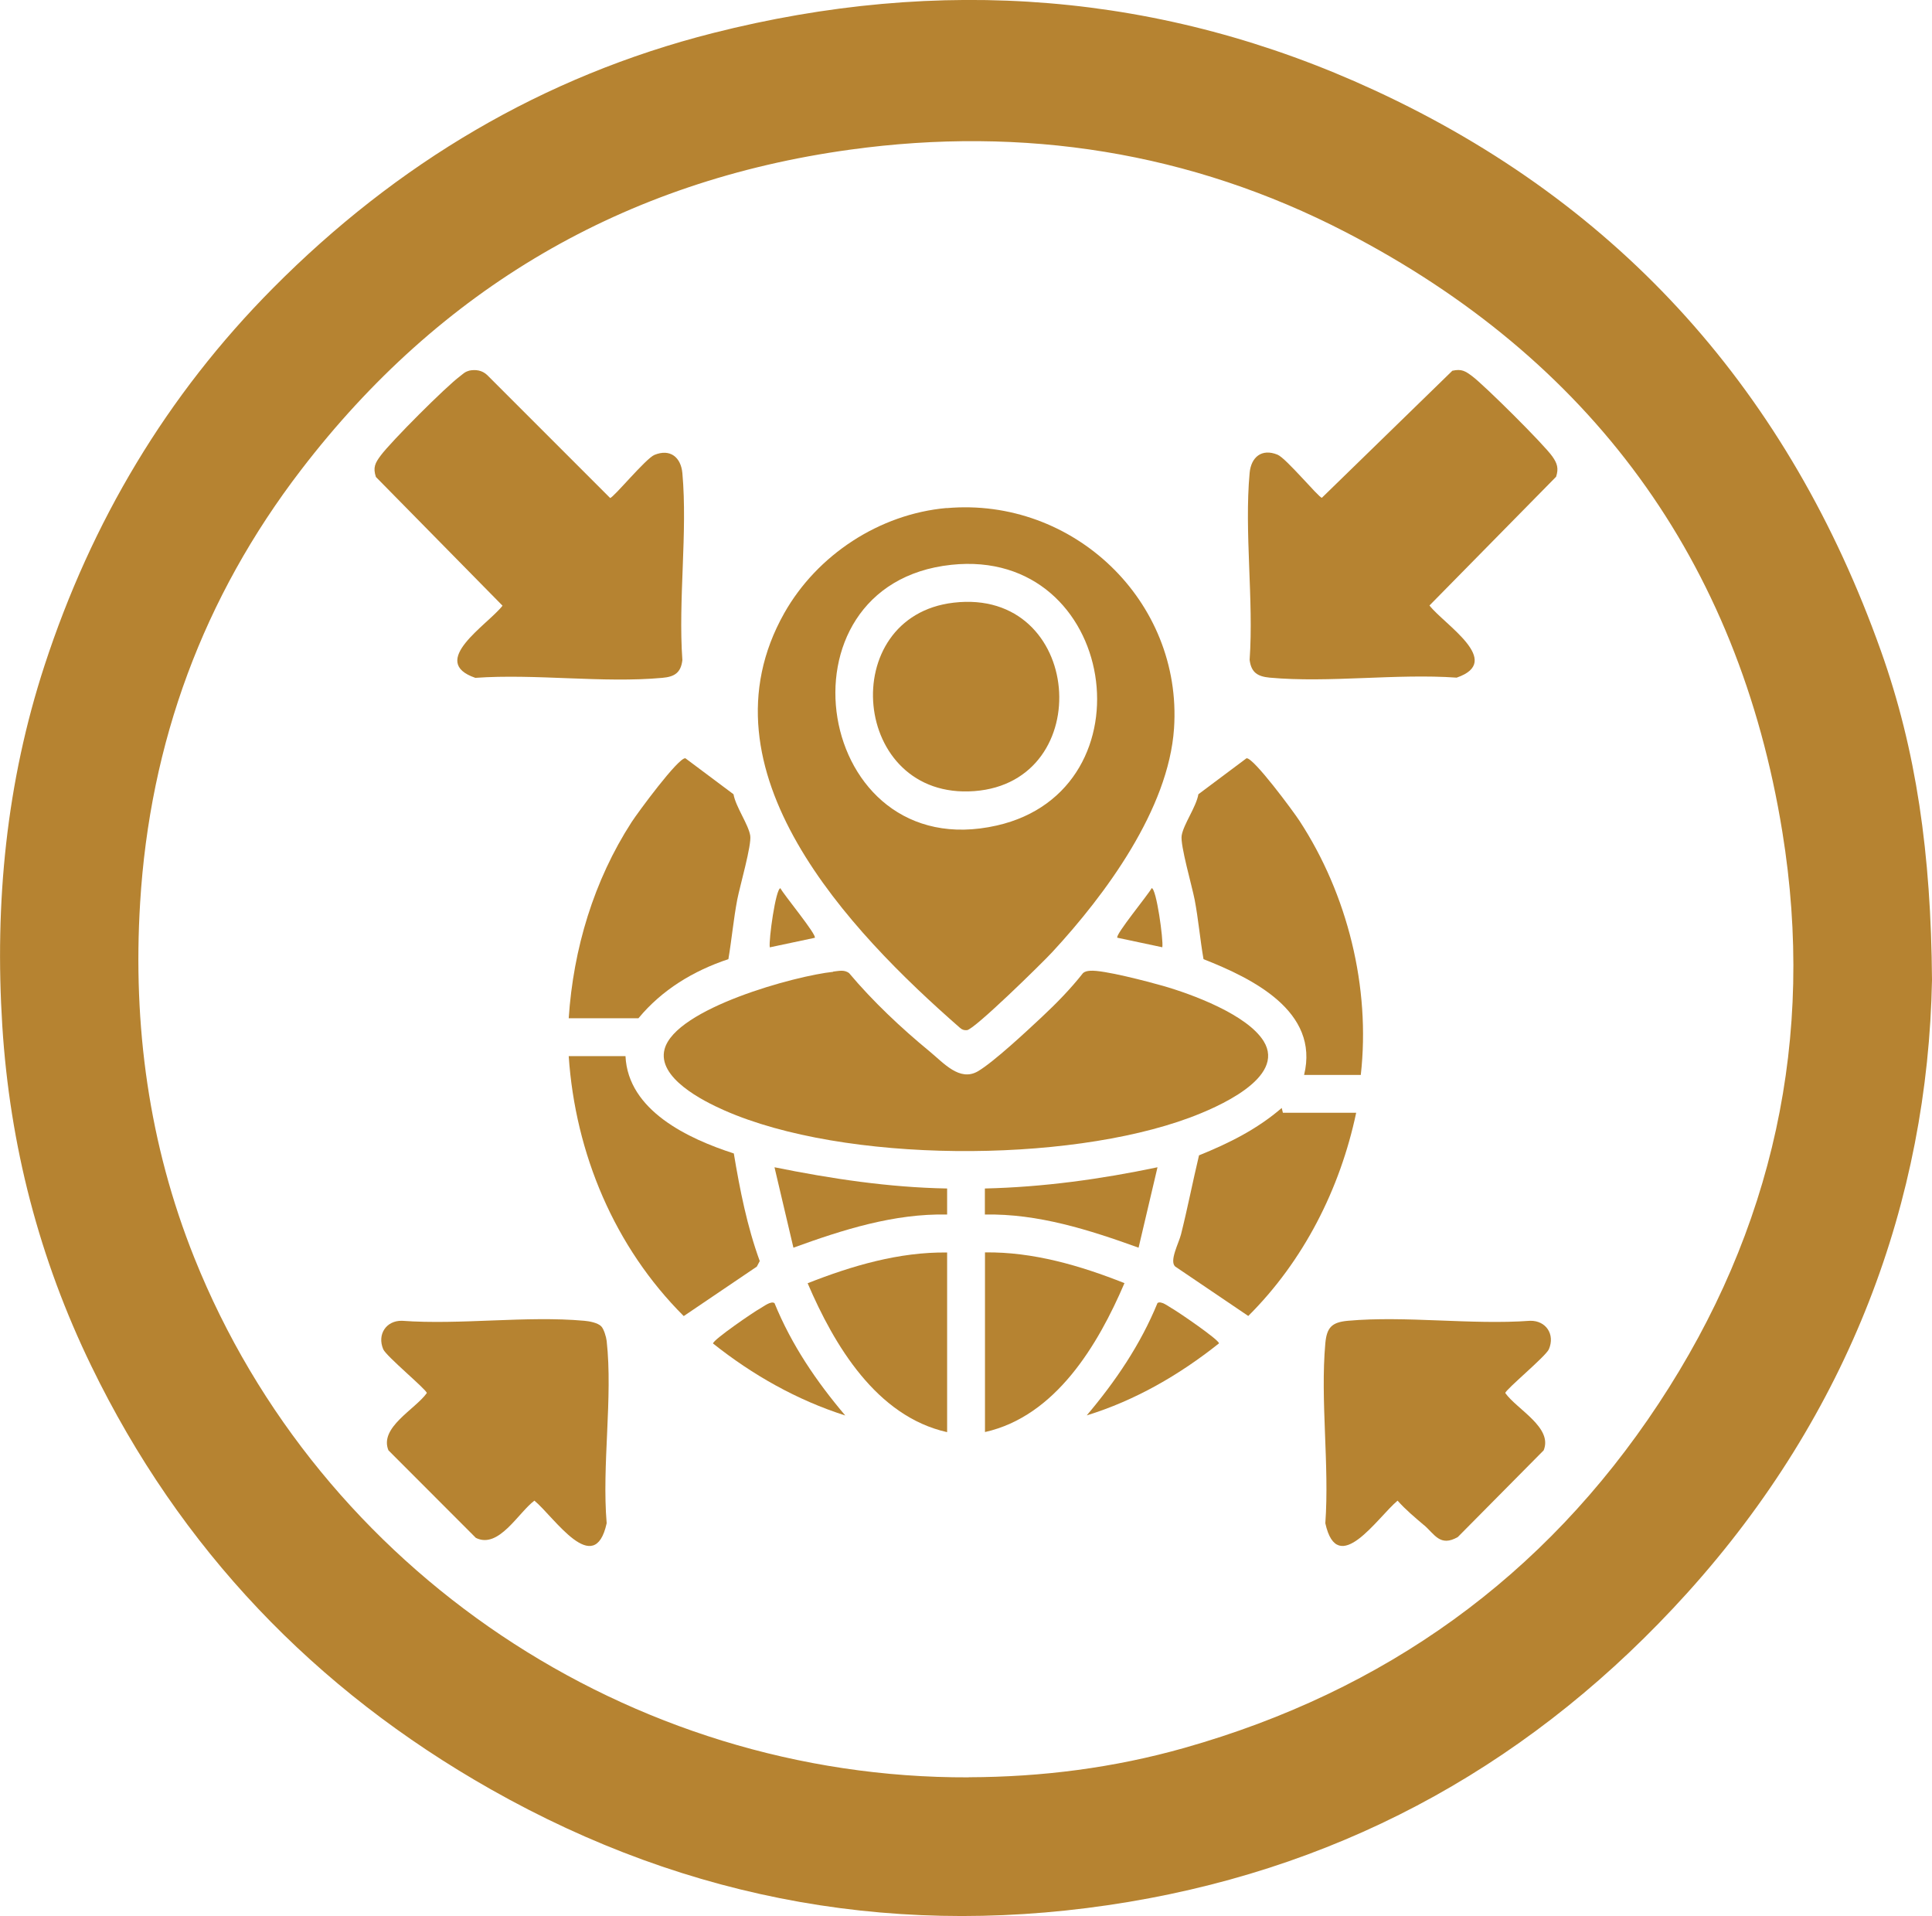 <?xml version="1.0" encoding="UTF-8"?>
<svg id="Layer_2" data-name="Layer 2" xmlns="http://www.w3.org/2000/svg" viewBox="0 0 184.77 183.22">
  <defs>
    <style>
      .cls-1 {
        fill: #b68331;
      }
    </style>
  </defs>
  <g id="Layer_7" data-name="Layer 7">
    <g>
      <path class="cls-1" d="M184.77,93.71c-.4,21.05-7.88,41.42-23.41,58.62-14.4,15.94-32.2,25.99-53.41,29.54-21.54,3.6-42,0-61.02-10.77-16.84-9.54-29.71-22.99-38.19-40.46C3.75,120.38.94,109.51.22,98.1c-.74-11.75.38-23.28,4.05-34.5,4.48-13.7,11.66-25.8,21.84-36.05C37.93,15.64,51.9,7.29,68.19,3.16c21.66-5.49,42.9-3.94,63.24,5.46,23.7,10.94,39.71,29.06,48.45,53.61,3.39,9.51,4.8,19.39,4.89,31.48ZM92.65,169.95c7-.02,13.89-.9,20.63-2.81,19.14-5.42,34.39-16.32,45.34-32.91,10.98-16.63,15.02-35.04,11.84-54.67-4.21-26.02-18.36-45.24-41.74-57.35-14.86-7.7-30.85-10.18-47.41-7.9-21.65,2.98-39.22,13.28-52.52,30.63-9.35,12.19-14.46,26.04-15.39,41.41-.71,11.69.83,23.06,5.19,33.94,11.99,29.94,41.64,49.78,74.05,49.67Z"/>
      <g>
        <path class="cls-1" d="M90.53,48.59c12.1-1.07,22.57,8.89,21.75,21.07-.52,7.71-6.55,15.88-11.64,21.38-.93,1.01-7.44,7.4-8.16,7.47-.26.03-.49-.05-.68-.23-10.55-9.22-25.29-24.6-16.79-39.66,3.15-5.57,9.11-9.47,15.51-10.04ZM90.98,54.01c-17.37,1.85-13.12,28.89,4.35,24.93,15.03-3.41,11.51-26.62-4.35-24.93Z"/>
        <path class="cls-1" d="M79.67,92.91c.52-.05,1.07-.22,1.54.15,2.25,2.68,4.98,5.25,7.68,7.47,1.35,1.11,2.88,2.92,4.62,1.92,1.51-.88,4.71-3.87,6.12-5.19s2.76-2.7,3.94-4.2c.2-.18.44-.21.69-.23,1.23-.1,5.54,1.04,6.95,1.44,2.8.8,8.06,2.75,9.64,5.29,2.19,3.53-4.55,6.38-7.08,7.32-11.76,4.36-33,4.38-44.52-.71-2.04-.9-6.43-3.12-5.69-5.85,1.05-3.89,12.52-7.02,16.13-7.39Z"/>
        <path class="cls-1" d="M138.91,35.45c.88-.19,1.22.03,1.88.52,1.18.88,6.89,6.55,7.68,7.69.46.66.61,1.13.35,1.93l-12.11,12.31c1.42,1.83,7.15,5.34,2.6,6.9-5.76-.41-12.21.52-17.88,0-1.16-.11-1.77-.49-1.92-1.7.4-5.76-.52-12.2,0-17.88.14-1.51,1.16-2.36,2.67-1.74.83.34,3.95,4.12,4.24,4.12l12.49-12.16Z"/>
        <path class="cls-1" d="M44.83,35.45c.65-.14,1.27-.05,1.76.41l11.76,11.76c.3,0,3.41-3.78,4.24-4.12,1.51-.62,2.53.23,2.67,1.74.51,5.68-.41,12.12,0,17.88-.14,1.22-.76,1.6-1.92,1.7-5.67.52-12.12-.41-17.88,0-4.55-1.56,1.18-5.07,2.6-6.9l-12.11-12.31c-.3-.91-.07-1.34.46-2.05,1-1.35,6.23-6.58,7.58-7.58.28-.21.47-.43.85-.52Z"/>
        <path class="cls-1" d="M57.5,126.83c.25.25.48,1.03.52,1.4.6,5.41-.47,11.9,0,17.43-1.17,5.32-5.02-.59-6.91-2.16-1.54,1.14-3.41,4.65-5.6,3.56l-8.36-8.37c-.9-2.19,2.55-3.91,3.67-5.48,0-.31-3.89-3.52-4.17-4.19-.6-1.42.29-2.75,1.79-2.72,5.62.41,11.9-.5,17.44,0,.48.04,1.29.19,1.62.53Z"/>
        <path class="cls-1" d="M136.18,145.84c-.88-.75-1.75-1.47-2.52-2.34-1.9,1.58-5.74,7.47-6.91,2.16.4-5.55-.49-11.74,0-17.21.14-1.53.64-2.01,2.15-2.15,5.53-.5,11.82.41,17.44,0,1.51-.03,2.4,1.3,1.79,2.72-.28.67-4.17,3.88-4.17,4.19,1.12,1.57,4.57,3.3,3.67,5.48l-8.21,8.29c-1.7.97-2.21-.27-3.23-1.14Z"/>
        <path class="cls-1" d="M130.15,102.79h-5.43c1.49-6.1-4.96-9.23-9.62-11.07-.33-1.89-.49-3.82-.85-5.7-.25-1.29-1.39-5.22-1.24-6.12.18-1.09,1.39-2.73,1.6-3.95l4.6-3.44c.65-.11,4.5,5.11,5.06,5.97,4.6,7.03,6.82,15.94,5.87,24.32Z"/>
        <path class="cls-1" d="M54.39,97.37c.44-6.64,2.4-13.16,6.01-18.75.57-.88,4.49-6.22,5.15-6.11l4.6,3.44c.22,1.22,1.42,2.87,1.6,3.95.15.9-.99,4.83-1.24,6.12-.36,1.89-.53,3.81-.85,5.7-3.34,1.11-6.35,2.93-8.6,5.65h-6.67Z"/>
        <path class="cls-1" d="M59.82,100.99c.24,5.22,6.03,7.91,10.36,9.31.58,3.48,1.27,6.97,2.48,10.29l-.28.53-6.99,4.73c-6.61-6.59-10.37-15.53-11-24.86h5.43Z"/>
        <path class="cls-1" d="M122.69,106.41h7.01c-1.54,7.29-5.04,14.18-10.32,19.43l-6.99-4.73c-.58-.53.35-2.24.56-3.08.63-2.51,1.12-5.04,1.72-7.55,2.87-1.16,5.56-2.5,7.91-4.53l.11.45Z"/>
        <path class="cls-1" d="M94.2,119.76c4.6-.06,9.11,1.26,13.34,2.94-2.54,5.93-6.59,12.73-13.34,14.24v-17.19Z"/>
        <path class="cls-1" d="M90.58,119.76v17.19c-6.76-1.51-10.8-8.31-13.34-14.24,4.23-1.67,8.75-3,13.34-2.94Z"/>
        <path class="cls-1" d="M90.58,113.65v2.49c-5.08-.11-9.99,1.46-14.7,3.17l-1.81-7.69c5.44,1.1,10.94,1.93,16.51,2.03Z"/>
        <path class="cls-1" d="M110.7,111.62l-1.81,7.69c-4.71-1.7-9.62-3.27-14.7-3.17v-2.49c5.57-.13,11.08-.89,16.51-2.03Z"/>
        <path class="cls-1" d="M103.92,135.36c2.76-3.26,5.15-6.78,6.78-10.76.36-.23,1.03.32,1.34.49.61.34,4.55,3.03,4.54,3.37-3.78,3.01-8.03,5.47-12.66,6.89Z"/>
        <path class="cls-1" d="M80.85,135.36c-4.62-1.47-8.88-3.88-12.66-6.89,0-.35,3.92-3.04,4.54-3.37.31-.17.99-.72,1.34-.49,1.64,4.01,4,7.48,6.78,10.76Z"/>
        <path class="cls-1" d="M77.91,89.68l-4.29.91c-.12-.66.57-5.67,1.02-5.65.26.55,3.54,4.51,3.28,4.74Z"/>
        <path class="cls-1" d="M111.15,90.58l-4.29-.91c-.26-.23,3.01-4.19,3.28-4.74.45-.02,1.14,4.99,1.02,5.65Z"/>
        <path class="cls-1" d="M91.21,57.63c12.39-1.44,13.76,17.14,1.97,18.02s-13.27-16.71-1.97-18.02Z"/>
      </g>
    </g>
  </g>
</svg>